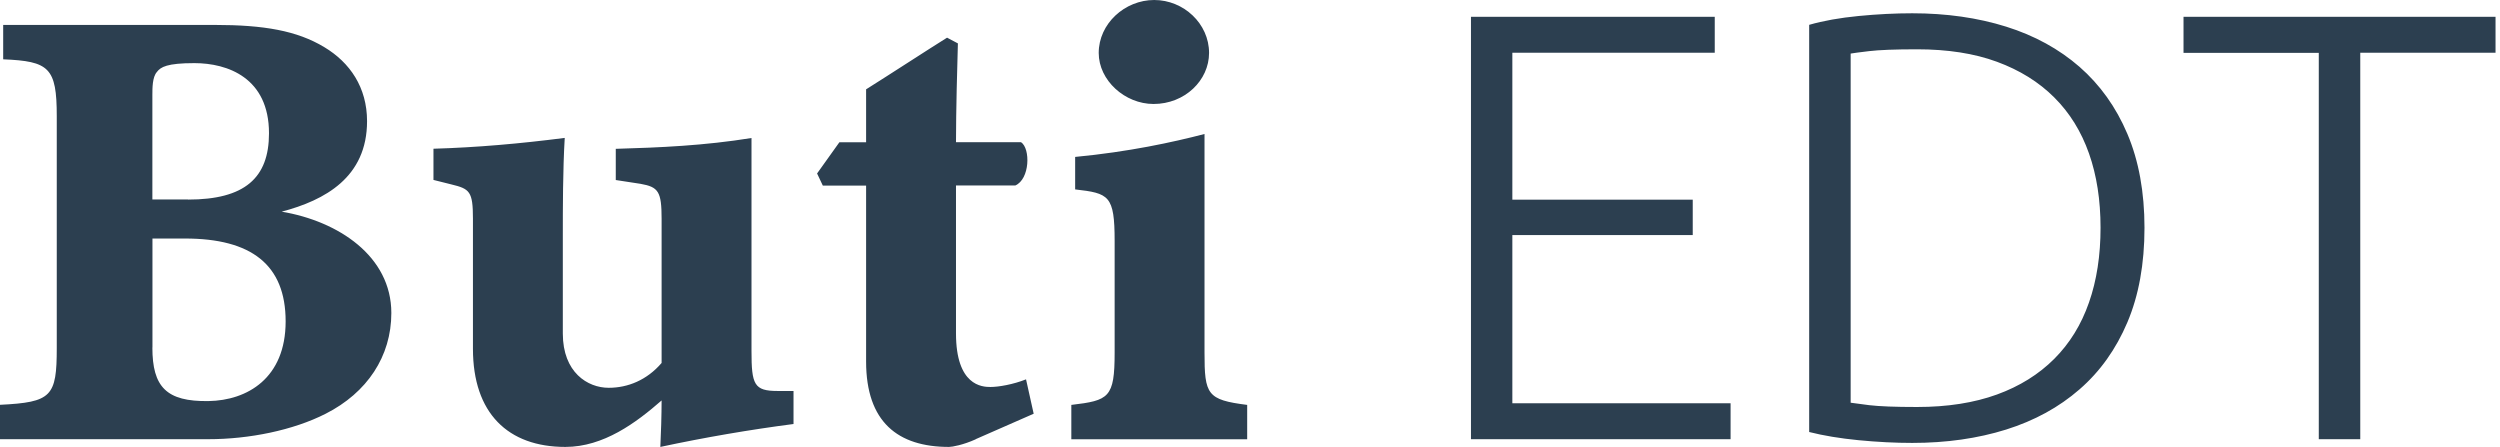 <svg width="179" height="32" viewBox="0 0 179 32" fill="none" xmlns="http://www.w3.org/2000/svg">
<path d="M20.172 15.156C24.236 15.84 28.02 18.348 28.02 22.412C28.02 25.513 26.288 28.118 23.318 29.623C20.992 30.808 17.84 31.446 14.922 31.446H0V28.984C3.7 28.802 4.064 28.392 4.064 24.92V8.311C4.064 4.839 3.517 4.383 0.228 4.247V1.785H15.378C18.895 1.785 21.266 2.195 23.227 3.38C25.05 4.475 26.281 6.253 26.281 8.676C26.281 12.694 23.272 14.336 20.165 15.156H20.172ZM13.463 14.29C17.527 14.29 19.26 12.74 19.26 9.542C19.26 5.569 16.296 4.52 13.919 4.52C11.959 4.52 11.502 4.794 11.229 5.159C10.91 5.523 10.91 6.298 10.91 6.8V14.284H13.463V14.29ZM10.91 24.881C10.91 27.708 11.913 28.763 14.929 28.717C17.71 28.672 20.452 27.076 20.452 23.012C20.452 18.947 17.99 17.078 13.242 17.078H10.916V24.881H10.91ZM56.816 30.359C53.67 30.769 50.472 31.316 47.28 32C47.326 31.134 47.371 29.675 47.371 28.672C45.548 30.267 43.216 32 40.48 32C36.37 32 33.863 29.584 33.863 24.972V15.665C33.863 13.704 33.635 13.522 32.313 13.203L31.036 12.883V10.649C34.143 10.558 37.243 10.285 40.435 9.874C40.298 12.154 40.298 14.942 40.298 16.902V23.884C40.298 26.666 42.076 27.766 43.581 27.766C44.949 27.766 46.316 27.219 47.371 25.988V15.671C47.371 13.711 47.144 13.391 45.867 13.163L44.089 12.89V10.656C47.235 10.565 50.433 10.428 53.807 9.881V25.122C53.807 27.538 53.989 27.994 55.676 27.994H56.816V30.365V30.359ZM69.862 31.453C68.95 31.863 68.175 32 67.947 32C64.293 32 62.013 30.222 62.013 25.884V13.287H58.913L58.503 12.421L60.099 10.187H62.013V6.396C63.472 5.484 66.625 3.433 67.81 2.697L68.585 3.107C68.54 4.52 68.449 8.037 68.449 10.18H73.106C73.79 10.636 73.744 12.825 72.695 13.281H68.449V23.871C68.449 27.616 70.318 27.708 70.911 27.708C71.503 27.708 72.552 27.525 73.464 27.161L74.011 29.623L69.856 31.446L69.862 31.453ZM76.707 31.453V28.991C79.397 28.672 79.808 28.489 79.808 25.246V17.26C79.808 13.978 79.397 13.841 76.981 13.561V11.236C80.817 10.871 83.963 10.187 86.243 9.594V25.246C86.243 28.255 86.425 28.626 89.298 28.991V31.453H76.701H76.707ZM82.596 7.445C80.544 7.445 78.668 5.758 78.668 3.791C78.668 1.693 80.537 0 82.641 0C84.745 0 86.569 1.687 86.569 3.791C86.569 5.751 84.836 7.445 82.596 7.445ZM105.321 31.453V1.205H122.776V3.778H108.284V14.297H121.2V16.831H108.284V28.874H123.91V31.446H105.321V31.453ZM153.545 16.309C153.545 18.902 153.135 21.155 152.321 23.077C151.507 24.998 150.367 26.6 148.895 27.877C147.423 29.16 145.671 30.118 143.639 30.756C141.6 31.394 139.359 31.713 136.917 31.713C135.692 31.713 134.416 31.648 133.074 31.518C131.739 31.388 130.56 31.192 129.537 30.932V1.778C130.553 1.485 131.732 1.277 133.074 1.146C134.409 1.016 135.692 0.951 136.917 0.951C139.359 0.951 141.6 1.27 143.639 1.908C145.677 2.547 147.429 3.511 148.895 4.787C150.36 6.07 151.507 7.666 152.321 9.588C153.135 11.509 153.545 13.75 153.545 16.309ZM132.507 28.834C132.683 28.861 133.126 28.919 133.836 29.01C134.546 29.095 135.692 29.141 137.262 29.141C139.444 29.141 141.346 28.841 142.981 28.248C144.609 27.656 145.977 26.802 147.084 25.695C148.191 24.588 149.019 23.246 149.572 21.657C150.126 20.074 150.399 18.289 150.399 16.309C150.399 14.329 150.126 12.558 149.572 10.988C149.019 9.418 148.191 8.077 147.084 6.976C145.977 5.869 144.609 5.022 142.981 4.423C141.352 3.823 139.444 3.53 137.262 3.53C135.692 3.53 134.546 3.576 133.836 3.66C133.126 3.745 132.677 3.804 132.507 3.836V28.841V28.834ZM178.68 1.205V3.778H168.995V31.446H166.025V3.784H156.34V1.205H178.68Z" fill="#2C3F50"/>
</svg>
